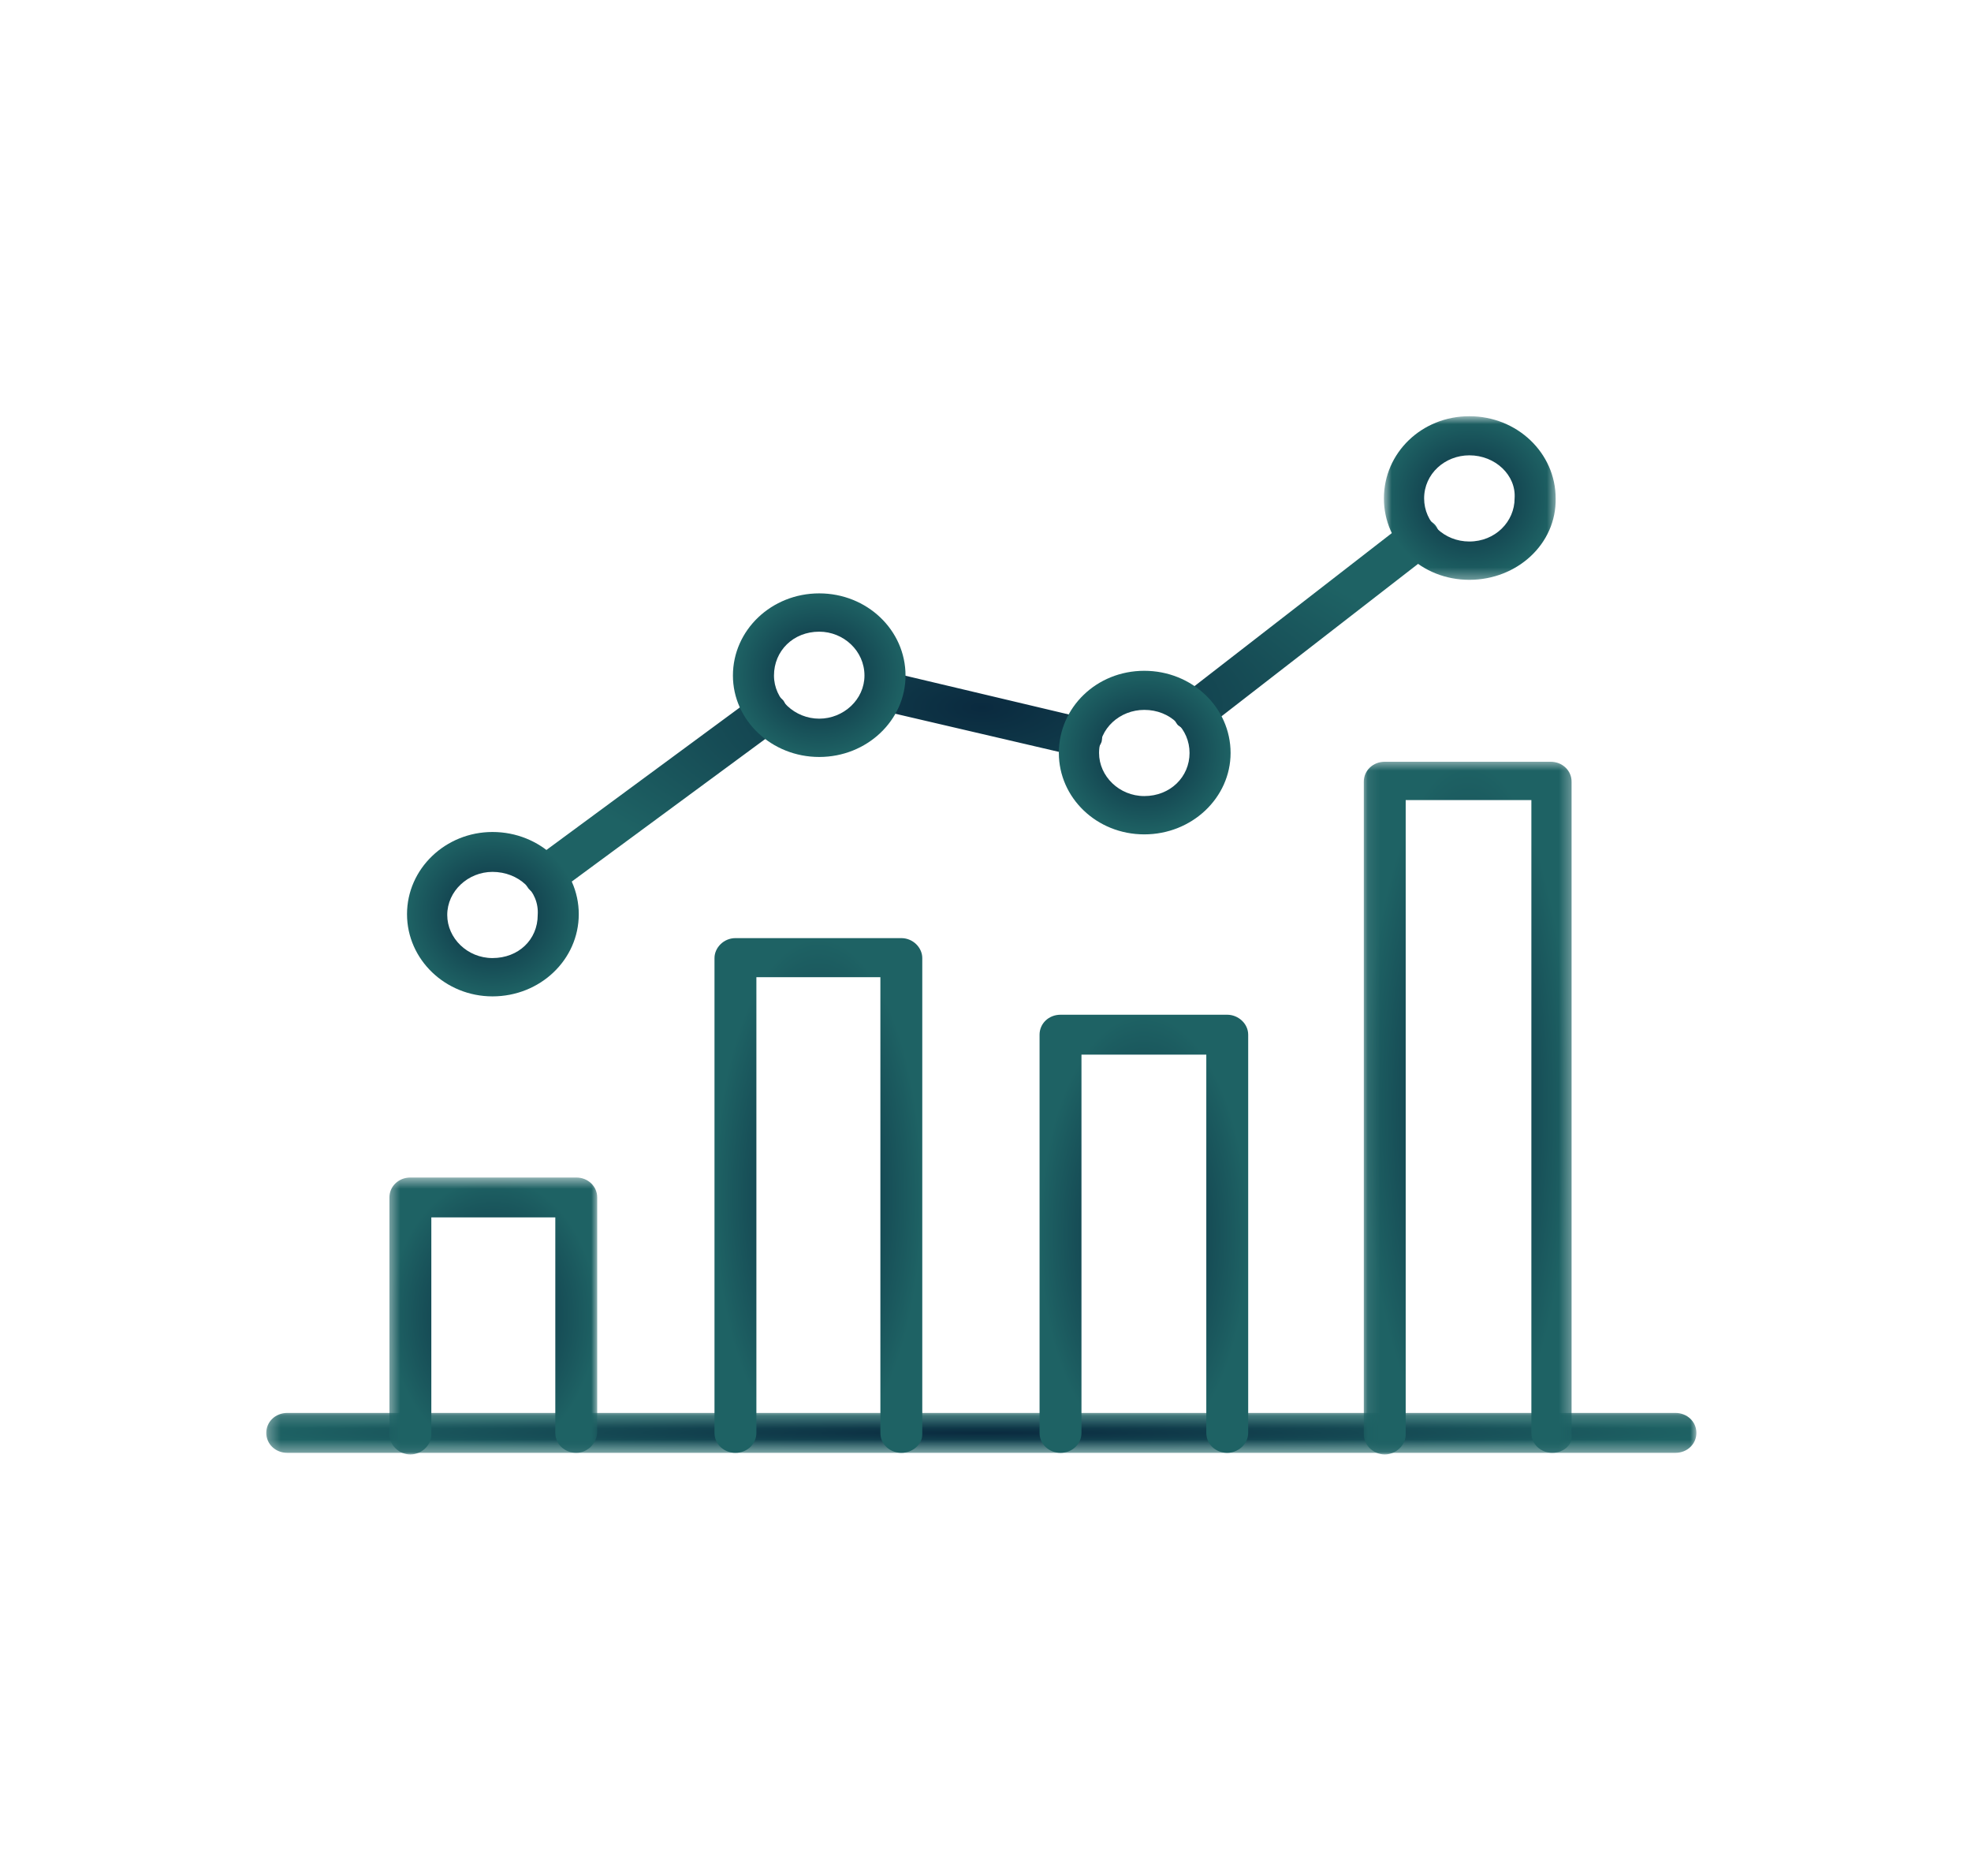 <svg width="165" height="157" viewBox="0 0 165 157" fill="none" xmlns="http://www.w3.org/2000/svg">
<g clip-path="url(#clip0_211_239)">
<mask id="mask0_211_239" style="mask-type:luminance" maskUnits="userSpaceOnUse" x="22" y="118" width="121" height="4">
<path d="M22.291 118.159H142.013V121.634H22.291V118.159Z" fill="white"/>
</mask>
<g mask="url(#mask0_211_239)">
<path fill-rule="evenodd" clip-rule="evenodd" d="M140.26 121.597H24.044C23.062 121.597 22.291 120.862 22.291 119.928C22.291 118.992 23.062 118.258 24.044 118.258H140.26C141.241 118.258 142.013 118.992 142.013 119.928C142.013 120.862 141.241 121.597 140.26 121.597Z" fill="url(#paint0_radial_211_239)"/>
</g>
<mask id="mask1_211_239" style="mask-type:luminance" maskUnits="userSpaceOnUse" x="32" y="98" width="19" height="24">
<path d="M32.441 98.534H50.059V121.749H32.441V98.534Z" fill="white"/>
</mask>
<g mask="url(#mask1_211_239)">
<path fill-rule="evenodd" clip-rule="evenodd" d="M48.241 121.596C47.26 121.596 46.487 120.861 46.487 119.927V101.893H36.108V120.06C36.108 120.928 35.336 121.73 34.354 121.73C33.372 121.73 32.601 120.928 32.601 120.06V100.223C32.601 99.288 33.372 98.554 34.354 98.554H48.241C49.223 98.554 49.995 99.288 49.995 100.223V119.927C49.924 120.861 49.153 121.596 48.241 121.596Z" fill="url(#paint1_radial_211_239)"/>
</g>
<path fill-rule="evenodd" clip-rule="evenodd" d="M75.453 121.596C74.472 121.596 73.7 120.861 73.7 119.927V81.789H63.32V119.927C63.32 120.861 62.548 121.596 61.567 121.596C60.585 121.596 59.813 120.861 59.813 119.927V80.186C59.813 79.318 60.585 78.517 61.567 78.517H75.453C76.435 78.517 77.207 79.318 77.207 80.186V120.06C77.207 120.861 76.435 121.596 75.453 121.596Z" fill="url(#paint2_radial_211_239)"/>
<path fill-rule="evenodd" clip-rule="evenodd" d="M102.737 121.597C101.755 121.597 100.984 120.862 100.984 119.927V88.268H90.534V119.927C90.534 120.862 89.762 121.597 88.78 121.597C87.799 121.597 87.026 120.862 87.026 119.927V86.599C87.026 85.663 87.799 84.929 88.78 84.929H102.737C103.649 84.929 104.491 85.663 104.491 86.599V119.927C104.491 120.862 103.649 121.597 102.737 121.597Z" fill="url(#paint3_radial_211_239)"/>
<mask id="mask2_211_239" style="mask-type:luminance" maskUnits="userSpaceOnUse" x="114" y="63" width="18" height="59">
<path d="M114.082 63.577H131.699V121.749H114.082V63.577Z" fill="white"/>
</mask>
<g mask="url(#mask2_211_239)">
<path fill-rule="evenodd" clip-rule="evenodd" d="M129.95 121.597C128.968 121.597 128.197 120.861 128.197 119.927V66.962H117.676V120.06C117.676 120.928 116.905 121.73 115.923 121.73C114.941 121.73 114.169 120.928 114.169 120.06V65.426C114.169 64.49 114.941 63.756 115.923 63.756H129.81C130.792 63.756 131.563 64.49 131.563 65.426V120.06C131.703 120.861 130.932 121.597 129.95 121.597Z" fill="url(#paint4_radial_211_239)"/>
</g>
<path fill-rule="evenodd" clip-rule="evenodd" d="M45.646 75.043C45.155 75.043 44.664 74.843 44.244 74.375C43.682 73.64 43.893 72.639 44.524 72.038L63.11 58.346C63.882 57.812 65.004 58.011 65.565 58.613C66.126 59.414 65.915 60.416 65.284 60.951L46.698 74.643C46.418 74.909 45.997 75.043 45.646 75.043ZM90.533 63.355C90.463 63.355 90.253 63.355 90.182 63.288L73.561 59.414C72.648 59.214 72.088 58.279 72.297 57.411C72.439 56.609 73.42 56.075 74.332 56.208L90.954 60.149C91.795 60.282 92.427 61.218 92.217 62.086C91.936 62.82 91.235 63.355 90.533 63.355ZM100.001 61.218C99.51 61.218 99.019 61.017 98.599 60.683C98.038 60.016 98.108 58.946 98.809 58.346L117.676 43.719C118.377 43.184 119.499 43.251 120.13 43.919C120.692 44.587 120.621 45.656 119.92 46.257L101.054 60.884C100.773 61.15 100.352 61.218 100.001 61.218Z" fill="url(#paint5_radial_211_239)"/>
<path fill-rule="evenodd" clip-rule="evenodd" d="M41.227 83.393C37.299 83.393 34.073 80.32 34.073 76.513C34.073 72.706 37.299 69.634 41.227 69.634C45.225 69.634 48.451 72.706 48.451 76.513C48.451 80.32 45.225 83.393 41.227 83.393ZM41.227 72.973C39.193 72.973 37.44 74.576 37.44 76.579C37.44 78.517 39.123 80.186 41.227 80.186C43.401 80.186 45.014 78.65 45.014 76.579C45.154 74.576 43.401 72.973 41.227 72.973Z" fill="url(#paint6_radial_211_239)"/>
<path fill-rule="evenodd" clip-rule="evenodd" d="M68.581 63.356C64.583 63.356 61.356 60.283 61.356 56.542C61.356 52.736 64.583 49.663 68.581 49.663C72.579 49.663 75.805 52.736 75.805 56.542C75.805 60.283 72.579 63.356 68.581 63.356ZM68.581 52.869C66.406 52.869 64.793 54.473 64.793 56.542C64.793 58.547 66.547 60.15 68.581 60.15C70.615 60.15 72.368 58.547 72.368 56.542C72.368 54.473 70.615 52.869 68.581 52.869Z" fill="url(#paint7_radial_211_239)"/>
<path fill-rule="evenodd" clip-rule="evenodd" d="M95.793 69.834C91.795 69.834 88.64 66.762 88.64 63.021C88.64 59.215 91.795 56.143 95.793 56.143C99.79 56.143 103.017 59.215 103.017 63.021C103.017 66.762 99.79 69.834 95.793 69.834ZM95.793 59.415C93.759 59.415 92.006 60.951 92.006 63.021C92.006 64.959 93.689 66.628 95.793 66.628C97.967 66.628 99.581 65.026 99.581 63.021C99.581 61.018 97.967 59.415 95.793 59.415Z" fill="url(#paint8_radial_211_239)"/>
<mask id="mask3_211_239" style="mask-type:luminance" maskUnits="userSpaceOnUse" x="115" y="34" width="16" height="15">
<path d="M115.801 34.816H130.41V48.654H115.801V34.816Z" fill="white"/>
</mask>
<g mask="url(#mask3_211_239)">
<path fill-rule="evenodd" clip-rule="evenodd" d="M123.005 48.529C119.008 48.529 115.852 45.523 115.852 41.715C115.852 37.909 119.008 34.836 123.005 34.836C127.003 34.836 130.229 37.909 130.229 41.715C130.3 45.523 127.003 48.529 123.005 48.529ZM123.005 38.109C120.972 38.109 119.219 39.645 119.219 41.715C119.219 43.72 120.901 45.322 123.005 45.322C125.18 45.322 126.793 43.653 126.793 41.715C126.933 39.779 125.18 38.109 123.005 38.109Z" fill="url(#paint9_radial_211_239)"/>
</g>
</g>
<defs>
<radialGradient id="paint0_radial_211_239" cx="0" cy="0" r="1" gradientUnits="userSpaceOnUse" gradientTransform="translate(82.152 119.928) rotate(90) scale(1.67 59.861)">
<stop stop-color="#0A2A3F"/>
<stop offset="1" stop-color="#1E6264"/>
</radialGradient>
<radialGradient id="paint1_radial_211_239" cx="0" cy="0" r="1" gradientUnits="userSpaceOnUse" gradientTransform="translate(41.298 110.142) rotate(90) scale(11.588 8.697)">
<stop stop-color="#0A2A3F"/>
<stop offset="1" stop-color="#1E6264"/>
</radialGradient>
<radialGradient id="paint2_radial_211_239" cx="0" cy="0" r="1" gradientUnits="userSpaceOnUse" gradientTransform="translate(68.51 100.057) rotate(90) scale(21.54 8.697)">
<stop stop-color="#0A2A3F"/>
<stop offset="1" stop-color="#1E6264"/>
</radialGradient>
<radialGradient id="paint3_radial_211_239" cx="0" cy="0" r="1" gradientUnits="userSpaceOnUse" gradientTransform="translate(95.759 103.263) rotate(90) scale(18.334 8.732)">
<stop stop-color="#0A2A3F"/>
<stop offset="1" stop-color="#1E6264"/>
</radialGradient>
<radialGradient id="paint4_radial_211_239" cx="0" cy="0" r="1" gradientUnits="userSpaceOnUse" gradientTransform="translate(122.874 92.743) rotate(90) scale(28.987 8.705)">
<stop stop-color="#0A2A3F"/>
<stop offset="1" stop-color="#1E6264"/>
</radialGradient>
<radialGradient id="paint5_radial_211_239" cx="0" cy="0" r="1" gradientUnits="userSpaceOnUse" gradientTransform="translate(82.211 59.203) rotate(90) scale(15.841 38.293)">
<stop stop-color="#0A2A3F"/>
<stop offset="1" stop-color="#1E6264"/>
</radialGradient>
<radialGradient id="paint6_radial_211_239" cx="0" cy="0" r="1" gradientUnits="userSpaceOnUse" gradientTransform="translate(41.262 76.513) rotate(90) scale(6.879 7.189)">
<stop stop-color="#0A2A3F"/>
<stop offset="1" stop-color="#1E6264"/>
</radialGradient>
<radialGradient id="paint7_radial_211_239" cx="0" cy="0" r="1" gradientUnits="userSpaceOnUse" gradientTransform="translate(68.581 56.509) rotate(90) scale(6.846 7.224)">
<stop stop-color="#0A2A3F"/>
<stop offset="1" stop-color="#1E6264"/>
</radialGradient>
<radialGradient id="paint8_radial_211_239" cx="0" cy="0" r="1" gradientUnits="userSpaceOnUse" gradientTransform="translate(95.829 62.989) rotate(90) scale(6.846 7.189)">
<stop stop-color="#0A2A3F"/>
<stop offset="1" stop-color="#1E6264"/>
</radialGradient>
<radialGradient id="paint9_radial_211_239" cx="0" cy="0" r="1" gradientUnits="userSpaceOnUse" gradientTransform="translate(123.041 41.682) rotate(90) scale(6.846 7.189)">
<stop stop-color="#0A2A3F"/>
<stop offset="1" stop-color="#1E6264"/>
</radialGradient>
<clipPath id="clip0_211_239">
<rect width="165" height="157" fill="white"/>
</clipPath>
</defs>
</svg>
